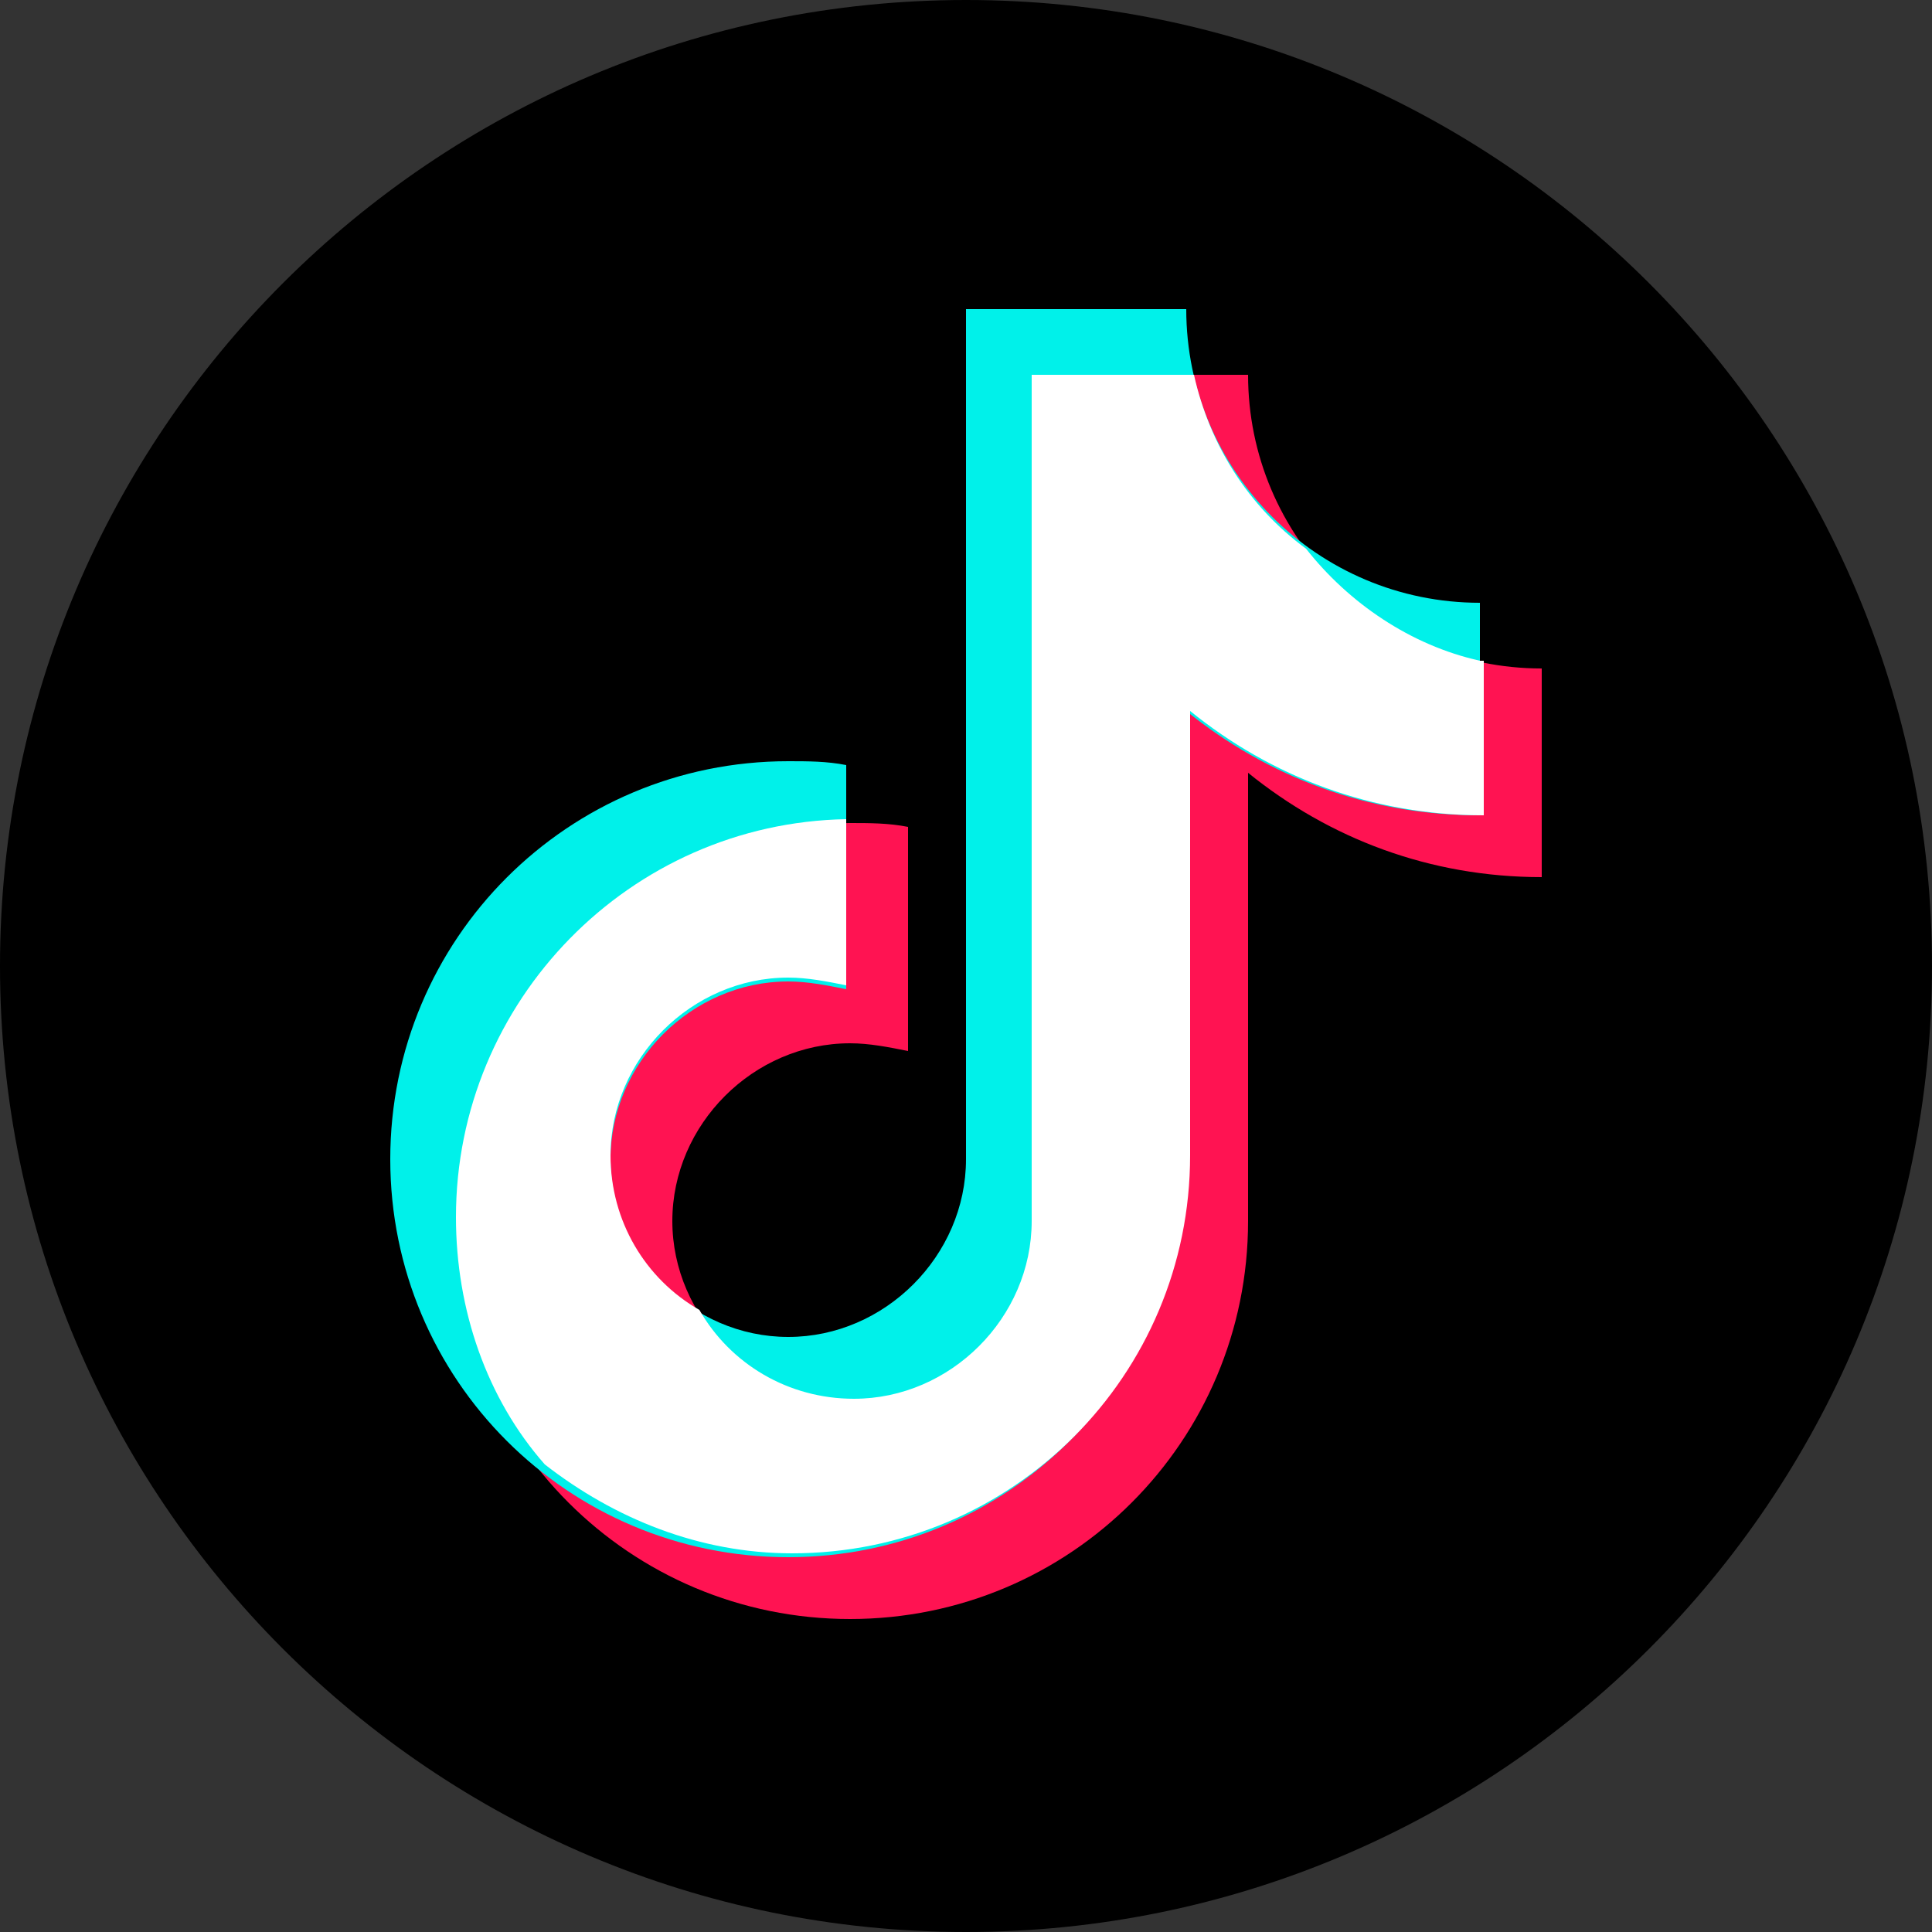 <?xml version="1.0" encoding="utf-8"?>
<!-- Generator: Adobe Illustrator 26.0.1, SVG Export Plug-In . SVG Version: 6.00 Build 0)  -->
<svg version="1.1" id="Capa_1" xmlns="http://www.w3.org/2000/svg" xmlns:xlink="http://www.w3.org/1999/xlink" x="0px" y="0px"
	 viewBox="0 0 50 50" style="enable-background:new 0 0 50 50;" xml:space="preserve">
<rect x="0" y="0" width="50" height="50" fill="#333333" stroke="none"/>
<style type="text/css">
	.st0{fill:#25D366;}
	.st1{fill-rule:evenodd;clip-rule:evenodd;fill:#FFFFFF;}
	.st2{fill:#D4B2A7;}
	.st3{fill:#A38F85;}
	.st4{fill:#3947F6;}
	.st5{fill:#1877F2;}
	.st6{fill:#FFFFFF;}
	.st7{clip-path:url(#SVGID_00000181776458232972020340000011530694676804878728_);}
	.st8{fill:#FF0000;}
	.st9{fill-rule:evenodd;clip-rule:evenodd;fill:none;stroke:#FFFFFF;stroke-width:1.5;stroke-miterlimit:10;}
	.st10{fill:none;stroke:#FFFFFF;stroke-width:1.5;stroke-miterlimit:10;}
	.st11{fill:none;stroke:#FFFFFF;stroke-width:1.5;stroke-linecap:round;stroke-linejoin:round;stroke-miterlimit:10;}
	.st12{fill:none;stroke:#000000;stroke-width:4;stroke-linecap:round;stroke-linejoin:round;stroke-miterlimit:10;}
	.st13{fill:none;stroke:#000000;stroke-width:2;stroke-linecap:round;stroke-linejoin:round;stroke-miterlimit:10;}
	.st14{fill:none;stroke:#FFFFFF;stroke-width:3;stroke-linecap:round;stroke-linejoin:round;stroke-miterlimit:10;}
	.st15{fill:#FFE9BD;}
	.st16{fill:url(#SVGID_00000145757195133038043080000004004268373681311136_);}
	.st17{fill:url(#SVGID_00000125567634285950987450000000528906447699230361_);}
	.st18{fill:url(#SVGID_00000178927235643796966270000017004753475825956285_);}
	.st19{fill:url(#SVGID_00000173865283991254835770000011035451656585225123_);}
	.st20{fill:url(#SVGID_00000155127304756442999900000016313086263058307000_);}
	.st21{fill:url(#SVGID_00000023239905565523055530000011109645025275870395_);}
	.st22{fill:#0A1144;}
	.st23{fill:url(#SVGID_00000156548407433852295810000014887501323655341702_);}
	.st24{fill:url(#SVGID_00000013171286415077137000000013866329625359438235_);}
	.st25{fill:url(#SVGID_00000090995332608301961400000015097150808636927902_);}
	.st26{fill:url(#SVGID_00000097479734450230478020000017101618755784150444_);}
	.st27{fill:url(#SVGID_00000110451186643656258530000004203593696941280444_);}
	.st28{fill:url(#SVGID_00000125601948012892485630000008499635106820862616_);}
	.st29{fill:url(#SVGID_00000018925224162230778950000004913239953996361089_);}
	.st30{fill:url(#SVGID_00000079446878416391769580000008818240641048627625_);}
	.st31{fill:url(#SVGID_00000168826510594455417780000010334517233378485899_);}
	.st32{fill:url(#SVGID_00000116955591419415858730000006780670744568093354_);}
	.st33{fill:url(#SVGID_00000117672587599390063230000004128631284023891376_);}
	.st34{fill:url(#SVGID_00000162332792688298807480000017157156554273666709_);}
	.st35{fill:url(#SVGID_00000024681168929931286580000001522299265079577776_);}
	.st36{fill:url(#SVGID_00000096756241938930097310000018029478942380311970_);}
	.st37{fill:url(#SVGID_00000035492353259909251690000015233486370070571928_);}
	.st38{fill:url(#SVGID_00000022552831420841121030000004385986786794411657_);}
	.st39{fill:url(#SVGID_00000121976078046990447600000003607422543425475468_);}
	.st40{fill:url(#SVGID_00000036239618268733665180000002569417893582061964_);}
	.st41{fill:url(#SVGID_00000181782209602512142600000002389250335396484538_);}
	.st42{fill:url(#SVGID_00000013894939324354348210000016448042895085673645_);}
	.st43{fill:url(#SVGID_00000169518015787148671180000001081175470534737280_);}
	.st44{fill:url(#SVGID_00000054228808460677075250000014945699573927655826_);}
	.st45{fill:url(#SVGID_00000002367084836806784240000007229910537651726249_);}
	.st46{fill:url(#SVGID_00000127040280101711178600000004844208482323339676_);}
	.st47{fill:url(#SVGID_00000009583465485818544430000010465094409775818114_);}
	.st48{fill:url(#SVGID_00000024713583895520224650000012600337800450288797_);}
	.st49{fill:url(#SVGID_00000114062922161454980610000015923707825144107954_);}
	.st50{fill:url(#SVGID_00000146474938210122295390000001774062374223183528_);}
	.st51{fill:url(#SVGID_00000116223294421587775480000004273876863875856567_);}
	.st52{fill:url(#SVGID_00000085968869693977917650000013385488701951205038_);}
	.st53{fill:url(#SVGID_00000069396940259735192670000015344180766301192868_);}
	.st54{fill:url(#SVGID_00000074406260431785120630000013887102162645509006_);}
	.st55{fill:url(#SVGID_00000155123412948969865110000005443714193452585857_);}
	.st56{fill:url(#SVGID_00000013161610316616751520000003594939291614117292_);}
	.st57{fill:url(#SVGID_00000127746110793220340620000009100413638040553140_);}
	.st58{fill:none;stroke:#FFFFFF;stroke-linecap:round;stroke-linejoin:round;stroke-miterlimit:10;}
	.st59{fill:#CDC5C3;}
	.st60{fill-rule:evenodd;clip-rule:evenodd;fill:#CDC5C3;}
	.st61{fill-rule:evenodd;clip-rule:evenodd;fill:#EDE9E3;}
	.st62{fill-rule:evenodd;clip-rule:evenodd;fill:#E7D7C9;}
	.st63{fill-rule:evenodd;clip-rule:evenodd;fill:#D4B2A7;}
	.st64{fill:#FEFEFE;}
	.st65{fill-rule:evenodd;clip-rule:evenodd;fill:#A38F85;}
	.st66{fill:none;stroke:#A38F85;stroke-width:2;stroke-miterlimit:10;}
	.st67{fill:none;stroke:#A38F85;stroke-miterlimit:10;}
	.st68{fill:none;stroke:#EDE9E3;stroke-width:1.5;stroke-miterlimit:10;}
	.st69{fill:none;stroke:#EDE9E3;stroke-width:0.5;stroke-miterlimit:10;}
	.st70{fill:#EDE9E3;}
	.st71{fill-rule:evenodd;clip-rule:evenodd;fill:none;stroke:#D4B2A7;stroke-width:1.5;stroke-miterlimit:10;}
	.st72{fill-rule:evenodd;clip-rule:evenodd;fill:none;stroke:#D4B2A7;stroke-miterlimit:10;}
	.st73{fill:none;stroke:#000000;stroke-width:2;stroke-linecap:round;stroke-miterlimit:10;}
	.st74{fill:#0645AD;}
	.st75{fill:none;stroke:#CDC5C3;stroke-width:1.5;stroke-miterlimit:10;}
	.st76{fill:none;stroke:#CDC5C3;stroke-width:0.5;stroke-miterlimit:10;}
	.st77{fill:#FF1352;}
	.st78{fill:#00F1EA;}
</style>
<g>
	<path d="M25,50L25,50C11.2,50,0,38.8,0,25v0C0,11.2,11.2,0,25,0h0c13.8,0,25,11.2,25,25v0C50,38.8,38.8,50,25,50z"/>
	<g>
		<path class="st77" d="M39.9,17.3c-4.2,0-7.6-3.4-7.6-7.6h-5.7v21.9c0,2.5-2.1,4.6-4.6,4.6c-2.5,0-4.6-2.1-4.6-4.6S19.5,27,22,27
			c0.5,0,1,0.1,1.5,0.2v-5.8c-0.5-0.1-1-0.1-1.5-0.1c-5.7,0-10.3,4.6-10.3,10.3S16.3,41.9,22,41.9c5.7,0,10.3-4.6,10.3-10.3V20
			c2.1,1.7,4.7,2.7,7.6,2.7V17.3z"/>
		<path class="st78" d="M38.3,15.6c-4.2,0-7.6-3.4-7.6-7.6H25V30c0,2.5-2.1,4.6-4.6,4.6c-2.5,0-4.6-2.1-4.6-4.6s2.1-4.6,4.6-4.6
			c0.5,0,1,0.1,1.5,0.2v-5.8c-0.5-0.1-1-0.1-1.5-0.1c-5.7,0-10.3,4.6-10.3,10.3s4.6,10.3,10.3,10.3S30.7,35.7,30.7,30V18.4
			c2.1,1.7,4.7,2.7,7.6,2.7V15.6z"/>
		<path class="st6" d="M38.3,17.1c-1.8-0.4-3.4-1.5-4.5-2.9c-1.5-1.1-2.5-2.7-2.9-4.5h-4.2v21.9c0,2.5-2.1,4.6-4.6,4.6
			c-1.7,0-3.2-0.9-4-2.3c-1.4-0.8-2.3-2.3-2.3-4c0-2.5,2.1-4.6,4.6-4.6c0.5,0,1,0.1,1.5,0.2v-4.3c-5.6,0.1-10.1,4.7-10.1,10.3
			c0,2.4,0.8,4.7,2.3,6.4c1.8,1.4,4,2.3,6.4,2.3c5.7,0,10.3-4.6,10.3-10.3V18.4c2.1,1.7,4.7,2.7,7.6,2.7V17.1z"/>
	</g>
</g>
</svg>
